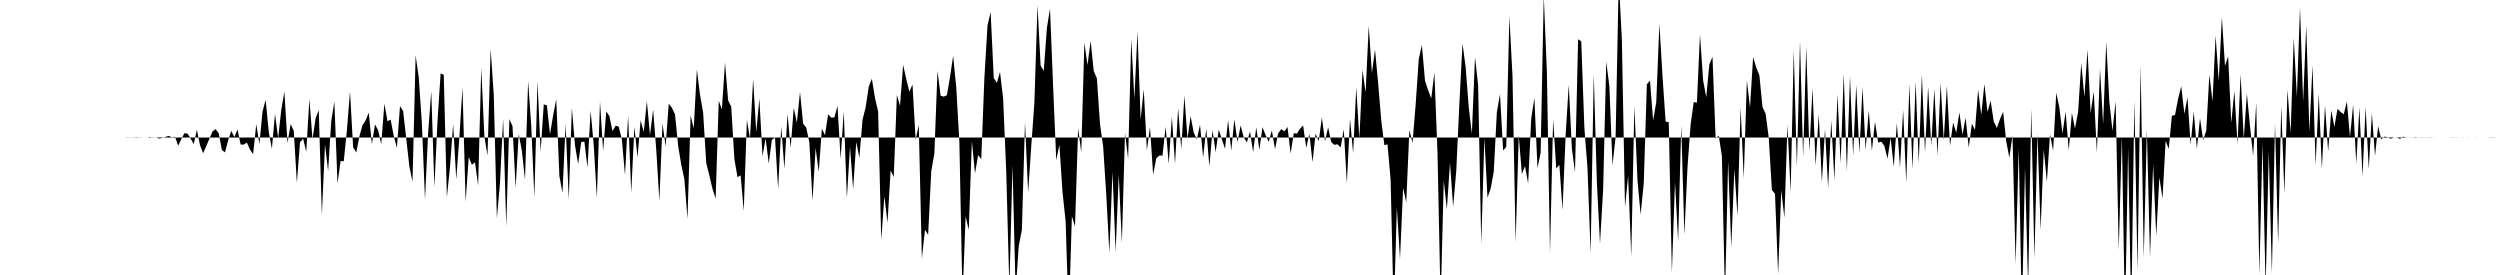 <svg viewBox="0 0 200 22" >
<polyline points="0,11 0.25,11 0.50,11 0.75,11 1,11 1.25,11 1.50,11 1.75,11 2,11 2.25,11 2.50,11 2.75,11 3,11 3.25,11 3.50,11 3.75,11 4,11 4.25,11 4.50,11 4.75,11 5,11 5.25,11 5.50,11 5.75,11 6,11 6.25,11 6.50,11 6.75,11 7,11 7.25,11 7.50,11 7.75,11 8,11 8.25,11 8.50,11 8.75,11 9,11 9.25,11 9.50,11 9.75,11 10,11 10.25,10.99 10.50,11 10.75,10.99 11,10.98 11.25,11.02 11.50,11 11.75,11 12,11.04 12.25,10.98 12.50,11.01 12.75,11.09 13,11.03 13.25,10.95 13.50,10.87 13.75,10.99 14,10.94 14.25,11.66 14.50,11.14 14.75,10.66 15,10.68 15.25,11.08 15.50,11.53 15.75,10.39 16,11.61 16.25,12.26 16.50,11.69 16.75,11.10 17,10.52 17.25,10.33 17.50,10.67 17.75,12 18,12.19 18.25,11.23 18.50,10.47 18.75,10.97 19,10.36 19.25,11.56 19.50,11.57 19.75,11.41 20,11.97 20.25,12.33 20.50,9.93 20.75,11.53 21,8.94 21.25,7.98 21.50,10.54 21.75,11.91 22,9.11 22.25,11.05 22.50,8.81 22.75,7.33 23,11.44 23.25,9.93 23.50,10.46 23.75,14.63 24,11.38 24.25,11.09 24.50,12.14 24.75,7.93 25,11.13 25.25,9.46 25.50,8.81 25.75,17.19 26,11.54 26.25,13.69 26.50,9.67 26.75,8.14 27,14.67 27.25,12.88 27.50,12.90 27.75,10.45 28,7.31 28.25,11.78 28.50,12.20 28.75,10.91 29,10.02 29.25,9.63 29.50,9.01 29.75,11.53 30,9.95 30.25,10.43 30.50,11.53 30.75,8.29 31,9.70 31.25,9.57 31.50,10.88 31.75,11.82 32,8.49 32.25,8.88 32.50,11.10 32.75,13.31 33,14.55 33.25,4.44 33.50,6.19 33.75,9.86 34,15.97 34.25,10.63 34.50,7.29 34.75,14.98 35,9.70 35.25,5.87 35.50,5.98 35.75,15.78 36,13.36 36.25,9.92 36.50,14.35 36.75,10.98 37,7 37.25,16.14 37.50,12.56 37.75,13.18 38,12.99 38.25,14.84 38.50,5.42 38.75,10.92 39,12.44 39.25,3.91 39.50,7.56 39.75,17.46 40,14.64 40.25,9.49 40.50,18.13 40.75,9.53 41,10.09 41.25,15.01 41.50,10.72 41.75,12.07 42,14.37 42.25,6.48 42.50,10.08 42.75,15.79 43,6.49 43.25,12.13 43.50,8.35 43.75,8.42 44,10.74 44.25,9.23 44.50,7.94 44.75,14.09 45,15.42 45.25,9.92 45.50,15.96 45.75,8.62 46,11.63 46.25,13.12 46.50,11.36 46.75,11.33 47,13.41 47.25,8.86 47.50,11.64 47.75,15.83 48,8.10 48.25,12.08 48.50,8.92 48.75,9.28 49,10.49 49.25,10.05 49.50,10.13 49.75,11.16 50,14.01 50.25,9.27 50.50,15.43 50.75,10.13 51,12.60 51.25,9.62 51.50,10.56 51.75,8.10 52,10.81 52.25,8.77 52.50,11.98 52.75,16.07 53,9.87 53.25,11.72 53.50,8.29 53.75,8.62 54,9.14 54.25,11.66 54.50,13.18 54.75,14.34 55,17.51 55.25,9.24 55.50,10.27 55.75,5.55 56,7.57 56.25,9.01 56.50,13.04 56.75,14.04 57,15.11 57.25,15.89 57.50,8.06 57.75,8.76 58,4.99 58.25,8.03 58.50,8.54 58.75,12.72 59,14.17 59.25,14.03 59.50,16.88 59.75,9.60 60,11.07 60.25,6.32 60.50,10.57 60.75,7.89 61,12.49 61.25,11.07 61.50,13.08 61.75,11.19 62,11 62.25,15.12 62.50,10.11 62.75,13.52 63,9.12 63.25,11.84 63.50,8.63 63.75,9.81 64,7.35 64.25,9.90 64.50,10.21 64.75,11.41 65,16.04 65.25,11.84 65.50,13.75 65.75,10.29 66,10.81 66.25,9.14 66.50,9.41 66.75,9.40 67,8.47 67.25,12.71 67.50,8.91 67.75,15.86 68,11.74 68.25,15.14 68.50,11.37 68.75,12.62 69,9.59 69.25,8.59 69.50,6.93 69.75,6.30 70,7.84 70.25,8.92 70.50,19.22 70.75,15.70 71,17.82 71.25,13.64 71.50,14.16 71.75,7.59 72,8.47 72.25,5.19 72.50,6.32 72.75,7.34 73,6.76 73.25,11.18 73.50,10 73.75,20.68 74,18.38 74.25,18.79 74.50,13.70 74.75,12.28 75,5.67 75.25,7.66 75.50,7.73 75.75,7.62 76,6.18 76.25,4.47 76.50,6.98 76.75,11.38 77,23.86 77.25,17.31 77.50,18.39 77.75,11.29 78,13.87 78.25,12.41 78.50,12.73 78.75,6.25 79,2.04 79.25,0.96 79.50,6.24 79.75,6.63 80,5.76 80.25,7.87 80.50,13.76 80.75,23.05 81,13.22 81.25,23.33 81.50,19.68 81.75,18.39 82,9.78 82.25,15.40 82.50,11.69 82.75,8.25 83,0.41 83.25,5.25 83.50,5.66 83.75,2.26 84,0.69 84.25,6.93 84.50,12.82 84.75,11.58 85,15.36 85.25,17.70 85.50,25.62 85.75,17.29 86,18.12 86.25,10.26 86.50,12.19 86.75,3.41 87,5.21 87.25,3.27 87.50,5.69 87.75,6.27 88,9.92 88.25,11.69 88.50,15.56 88.75,20.22 89,13.72 89.25,20.17 89.50,13.97 89.75,19.42 90,10.64 90.25,12.70 90.50,3.10 90.75,7.90 91,2.51 91.25,9.56 91.50,7.15 91.75,12.02 92,10.17 92.25,13.97 92.50,12.68 92.75,12.44 93,12.45 93.25,10.14 93.50,13.12 93.75,9.33 94,13.12 94.25,8.64 94.50,11.94 94.75,7.65 95,11.09 95.25,9.29 95.50,10.61 95.75,11.14 96,9.98 96.25,12.59 96.50,10.30 96.75,13.32 97,10.41 97.25,12.18 97.50,10.38 97.75,11.14 98,11.90 98.25,9.62 98.50,12.05 98.75,9.54 99,11.37 99.25,10.04 99.50,11 99.75,11.39 100,10.52 100.25,12.17 100.50,10.19 100.75,11.99 101,10.17 101.25,10.82 101.50,11.35 101.75,10.43 102,11.94 102.25,10.67 102.50,10.33 102.75,10.51 103,10.16 103.25,12.28 103.50,10.66 103.75,10.69 104,10.30 104.25,10.04 104.50,11.83 104.75,10.70 105,12.97 105.25,10.70 105.50,11.29 105.75,9.40 106,11.30 106.25,10.18 106.50,11.37 106.75,11.59 107,11.54 107.25,11.80 107.50,10.35 107.75,14.66 108,9.50 108.25,12.26 108.50,6.99 108.75,11.11 109,5.61 109.25,7.40 109.50,2.05 109.75,5.85 110,3.98 110.25,6.64 110.50,9.63 110.75,11.61 111,11.55 111.25,14.39 111.50,25.15 111.75,16.59 112,20.72 112.25,15.03 112.50,16.19 112.75,10.40 113,11.43 113.25,8.39 113.50,4.74 113.75,3.60 114,6.46 114.25,7.21 114.50,7.88 114.75,5.79 115,12.23 115.25,24.27 115.50,14.45 115.75,16.74 116,13.01 116.25,16.54 116.50,13.69 116.75,8.28 117,3.48 117.25,5.35 117.50,8.60 117.75,10.70 118,4.56 118.25,6.81 118.50,19.52 118.75,11.03 119,15.81 119.25,15.10 119.50,13.74 119.75,8.96 120,7.54 120.25,12.04 120.50,11.75 120.75,1.30 121,6.10 121.25,19.41 121.50,10.84 121.75,13.92 122,13.29 122.25,14.68 122.50,9.47 122.75,7.84 123,13.46 123.25,12.21 123.50,-0.33 123.75,5.75 124,20.22 124.25,9.53 124.50,13.48 124.75,13.19 125,16.80 125.25,10.82 125.50,6.77 125.75,11.88 126,13.76 126.25,3.14 126.50,3.30 126.75,10.22 127,13.45 127.25,20.29 127.50,5.92 127.75,14.60 128,19.48 128.25,15.19 128.50,4.93 128.75,6.90 129,13.22 129.25,10.95 129.50,-1.70 129.75,3.21 130,16.57 130.25,14.07 130.50,20.50 130.75,8.50 131,14.45 131.25,17.17 131.50,14.66 131.75,6.74 132,6.45 132.25,9.63 132.50,8.18 132.75,1.90 133,6.08 133.25,9.73 133.50,9.78 133.75,21.80 134,14.56 134.25,19.30 134.50,10.03 134.75,18.77 135,13.37 135.25,9.94 135.50,8.16 135.75,8.22 136,2.76 136.25,6.44 136.50,7.78 136.75,5.13 137,4.55 137.25,11.09 137.50,10.85 137.75,12.48 138,23.84 138.25,12.88 138.50,19.80 138.75,13.53 139,17.28 139.25,8.61 139.50,14.26 139.75,6.44 140,8.59 140.25,4.56 140.50,5.41 140.75,6.02 141,8.57 141.25,9.09 141.50,11.02 141.75,15.19 142,15.51 142.25,21.94 142.50,15.21 142.75,17.42 143,9.99 143.25,15.40 143.50,4.02 143.75,13.36 144,3.26 144.25,12.55 144.50,3.73 144.75,12.16 145,7.04 145.25,13.26 145.50,9.13 145.75,14.59 146,10.33 146.25,15.02 146.50,9.62 146.75,14.41 147,7.53 147.25,13.07 147.50,5.88 147.75,13.70 148,6.10 148.25,12.44 148.50,6.79 148.75,12.26 149,6.97 149.25,12 149.50,8.83 149.75,12.06 150,9.73 150.25,11.41 150.50,11.33 150.75,11.67 151,12.69 151.25,11.03 151.50,13.35 151.75,9.84 152,13.39 152.25,8.79 152.50,14.63 152.75,6.73 153,13.56 153.25,6.54 153.50,13.05 153.75,5.94 154,12.21 154.25,6.94 154.50,11.67 154.75,7.09 155,12.43 155.25,6.64 155.50,11.21 155.75,6.87 156,11.67 156.25,9.80 156.50,10.62 156.75,9 157,10.77 157.25,9.41 157.50,11.81 157.75,9.90 158,10.39 158.25,7.18 158.50,9.20 158.75,6.72 159,8.96 159.25,8.06 159.50,9.72 159.75,10.24 160,9.53 160.25,8.94 160.50,11.33 160.75,12.61 161,10.83 161.25,21.11 161.50,11.86 161.75,25.26 162,13.38 162.25,23.05 162.50,8.68 162.75,20.69 163,10.69 163.25,18.39 163.50,11.96 163.75,14.56 164,10.74 164.25,12.06 164.50,7.42 164.75,8.62 165,10.69 165.25,8.93 165.50,12.03 165.75,9.03 166,10.29 166.25,8.95 166.50,5.05 166.75,7.76 167,3.98 167.25,9.04 167.50,7.32 167.75,12.20 168,5.50 168.25,9.93 168.50,3.34 168.75,8.18 169,10.47 169.25,8.10 169.50,20.01 169.75,10.90 170,25.67 170.25,11.83 170.50,25.22 170.75,8.01 171,21.66 171.25,5.22 171.50,20.61 171.75,10.35 172,20.58 172.25,13.15 172.50,18.88 172.75,14.19 173,15.88 173.25,11.27 173.50,11.91 173.75,9.26 174,9.20 174.25,7.90 174.50,6.90 174.75,9.11 175,7.78 175.25,11.58 175.50,8.92 175.75,11.88 176,9.47 176.25,11.20 176.50,10.46 176.75,5.96 177,8.12 177.25,2.85 177.50,6.48 177.75,1.37 178,5.27 178.25,4.50 178.50,9.83 178.75,7.29 179,11.51 179.25,5.94 179.50,11.12 179.75,7.49 180,10.09 180.25,12.46 180.50,8.21 180.75,21.97 181,11.41 181.25,23.05 181.50,12.10 181.75,21.88 182,9.87 182.25,19.51 182.50,8.45 182.75,15.48 183,7.18 183.25,10.64 183.50,3.04 183.75,7.71 184,0.58 184.25,8.11 184.50,2.03 184.75,10.55 185,5.24 185.25,13.22 185.50,7.52 185.75,13.52 186,8.42 186.25,12.10 186.50,8.84 186.75,10.15 187,8.71 187.25,8.96 187.50,9.14 187.75,8.13 188,10.96 188.25,8.38 188.50,13.07 188.75,8.61 189,14.11 189.25,8.57 189.50,13.53 189.75,9.06 190,12.48 190.25,10.09 190.50,11.15 190.75,10.93 191,10.97 191.25,11.10 191.50,11.01 191.75,11.01 192,11.11 192.25,10.93 192.50,11.02 192.75,10.99 193,11 193.25,11.03 193.50,11 193.75,10.99 194,11 194.25,10.99 194.50,10.99 194.75,11.01 195,11 195.25,11 195.50,11 195.75,11 196,11 196.25,10.99 196.50,11.01 196.75,11 197,11.01 197.25,11 197.50,11.01 197.75,11 198,11.01 198.25,11 198.50,11 198.75,11 199,11 199.25,10.99 199.50,10.99 199.75,11 " />
</svg>